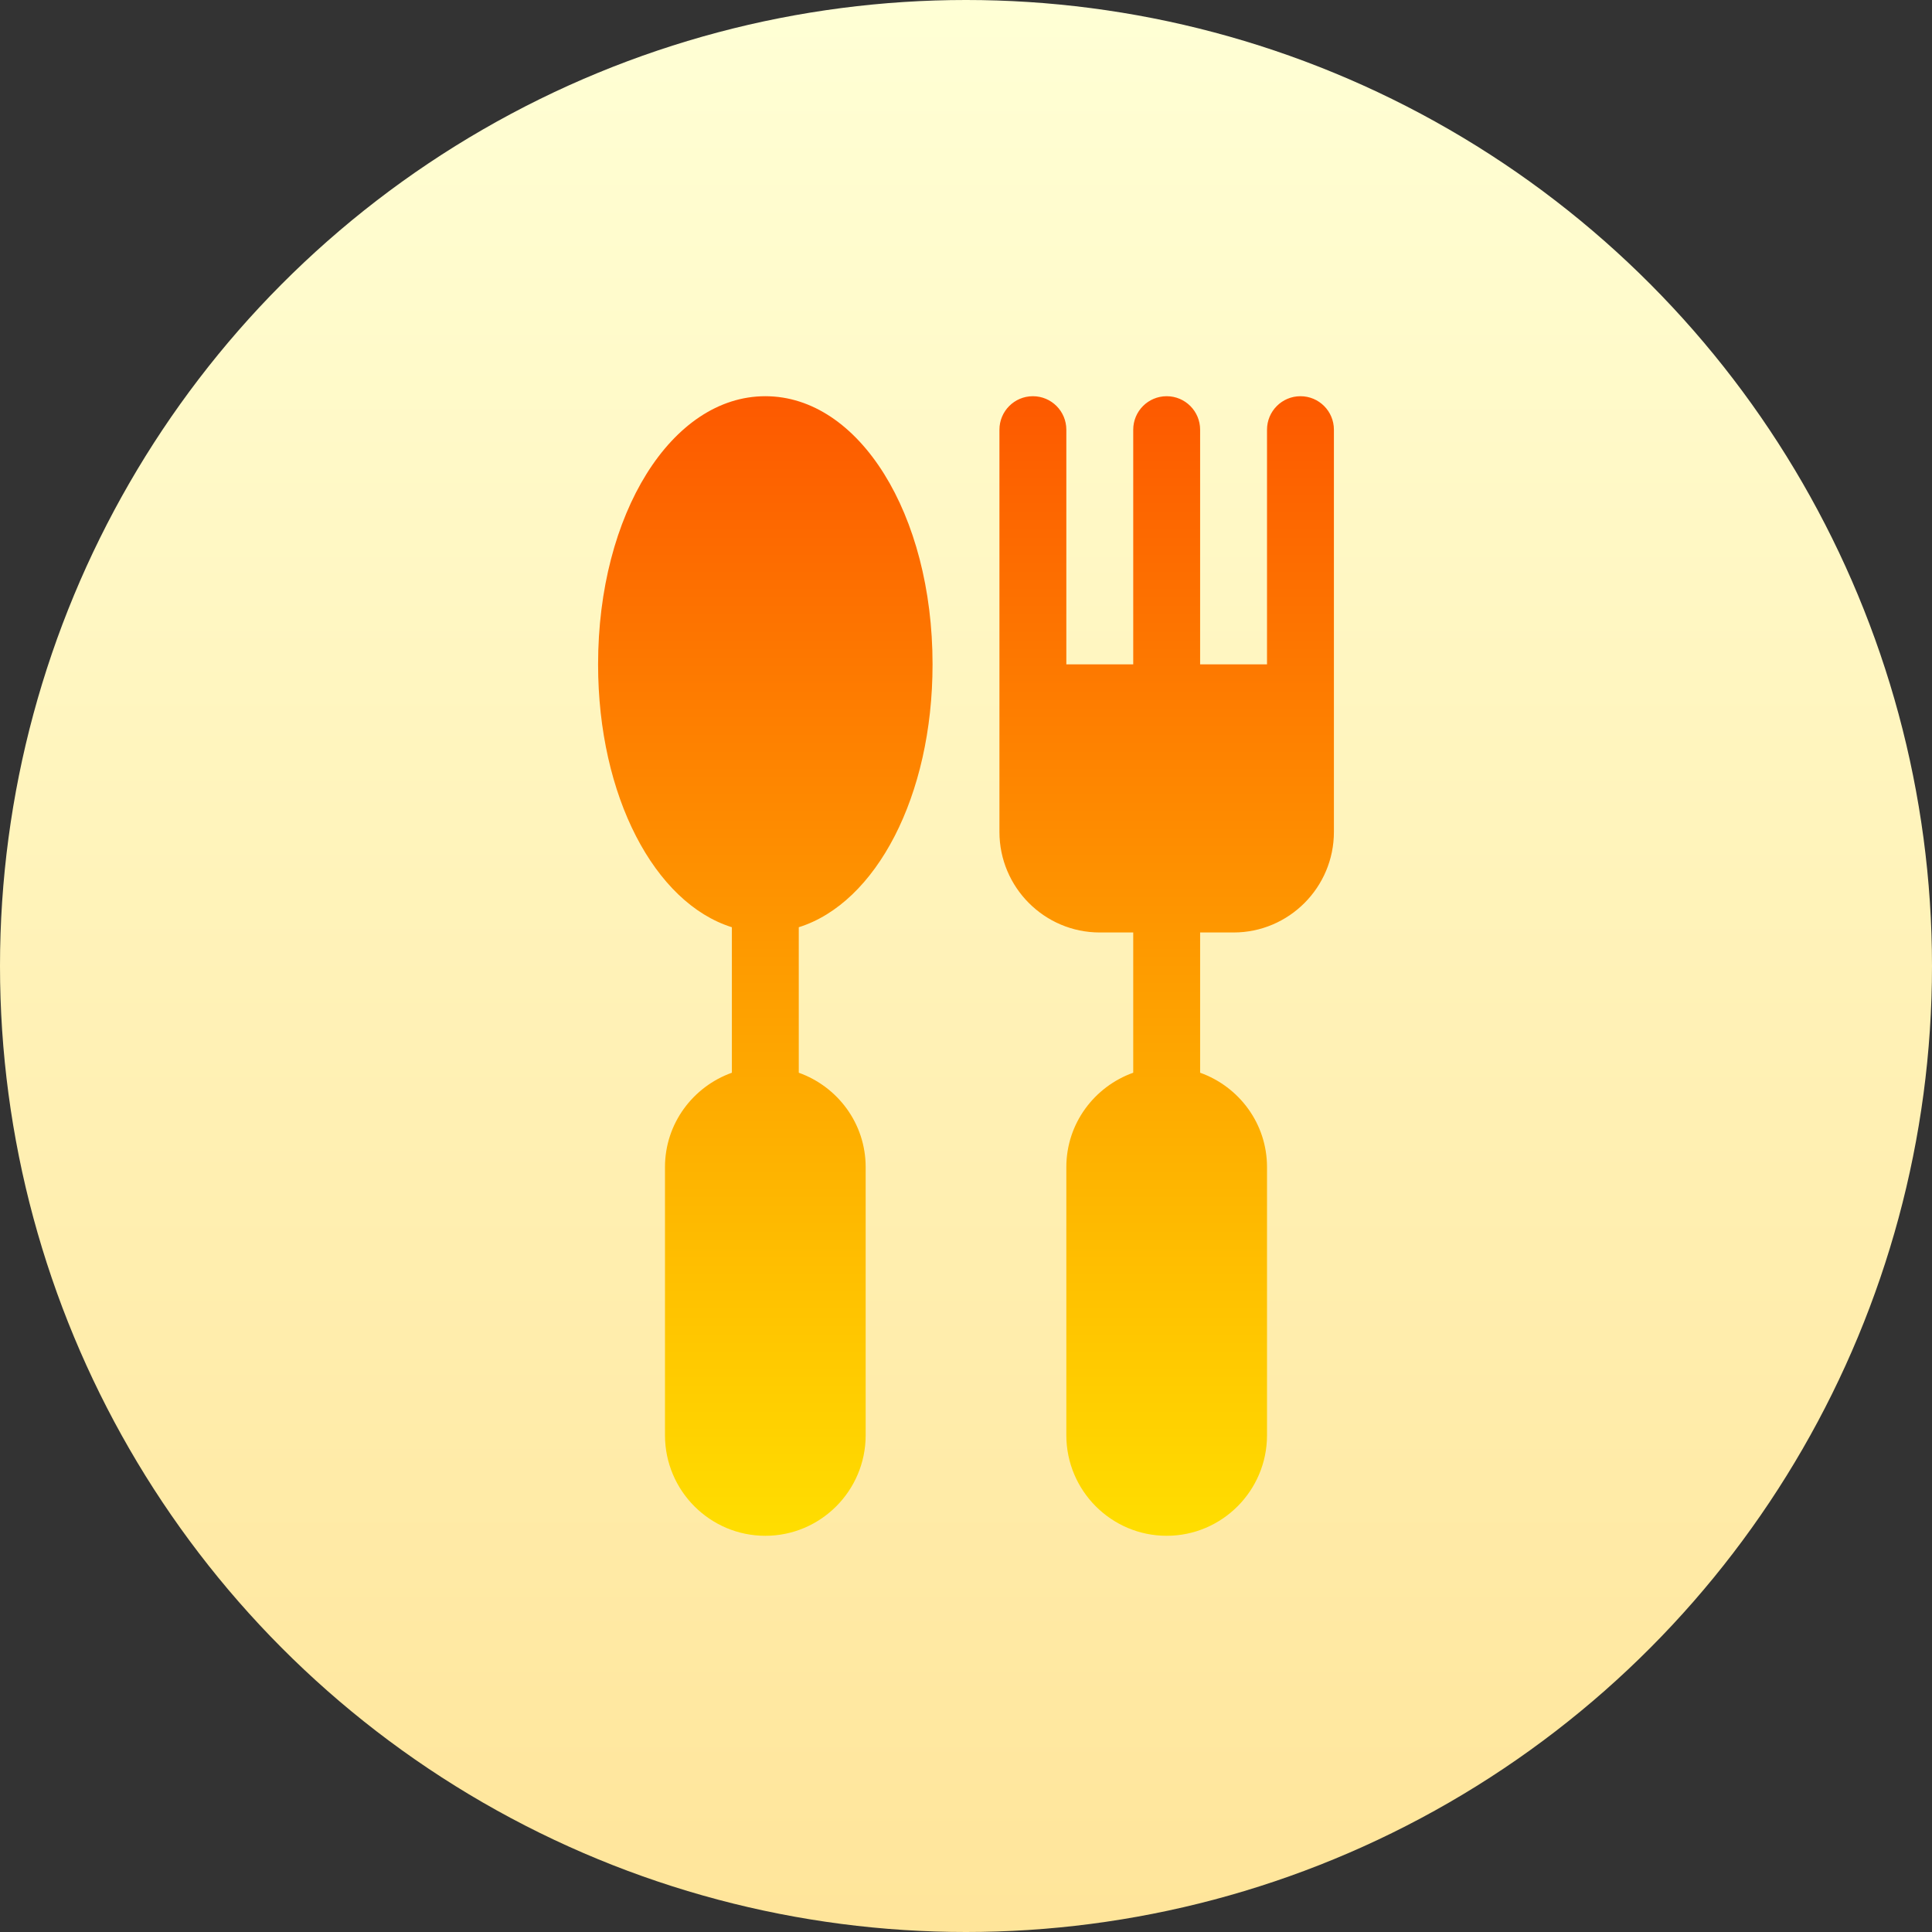 <svg id="Capa_1" enable-background="new 0 0 512 512" height="512" viewBox="0 0 512 512" width="512" xmlns="http://www.w3.org/2000/svg" xmlns:xlink="http://www.w3.org/1999/xlink"><rect x="0" y="0" width="512" height="512" fill="#333333" stroke="none"/><linearGradient id="SVGID_1_" gradientUnits="userSpaceOnUse" x1="256" x2="256" y1="512" y2="0"><stop offset="0" stop-color="#ffe59a"/><stop offset="1" stop-color="#ffffd5"/></linearGradient><linearGradient id="SVGID_2_" gradientUnits="userSpaceOnUse" x1="256" x2="256" y1="407" y2="105"><stop offset="0" stop-color="#ffde00"/><stop offset="1" stop-color="#fd5900"/></linearGradient><g><g><circle cx="256" cy="256" fill="url(#SVGID_1_)" r="256"/></g><g><g><path d="m344.636 105c-4.899 0-8.864 3.973-8.864 8.882v62.177h-17.727v-62.177c0-4.91-3.964-8.882-8.864-8.882s-8.864 3.973-8.864 8.882v62.177h-17.727v-62.177c0-4.91-3.964-8.882-8.864-8.882s-8.864 3.973-8.864 8.882v106.588c0 14.694 11.928 26.647 26.591 26.647h8.864v37.166c-10.295 3.679-17.727 13.446-17.727 25.011v71.059c0 14.694 11.928 26.647 26.591 26.647s26.591-11.953 26.591-26.647v-71.059c0-11.565-7.432-21.332-17.727-25.011v-37.166h8.864c14.663 0 26.591-11.953 26.591-26.647v-106.588c0-4.909-3.964-8.882-8.864-8.882zm-97.5 71.059c0-39.849-19.467-71.059-44.318-71.059s-44.318 31.21-44.318 71.059c0 34.964 14.994 63.251 35.455 69.667v38.558c-10.295 3.679-17.727 13.446-17.727 25.011v71.059c0 14.694 11.928 26.647 26.591 26.647s26.591-11.953 26.591-26.647v-71.059c0-11.565-7.432-21.332-17.727-25.011v-38.558c20.459-6.416 35.453-34.703 35.453-69.667z" fill="url(#SVGID_2_)"/></g></g></g></svg>